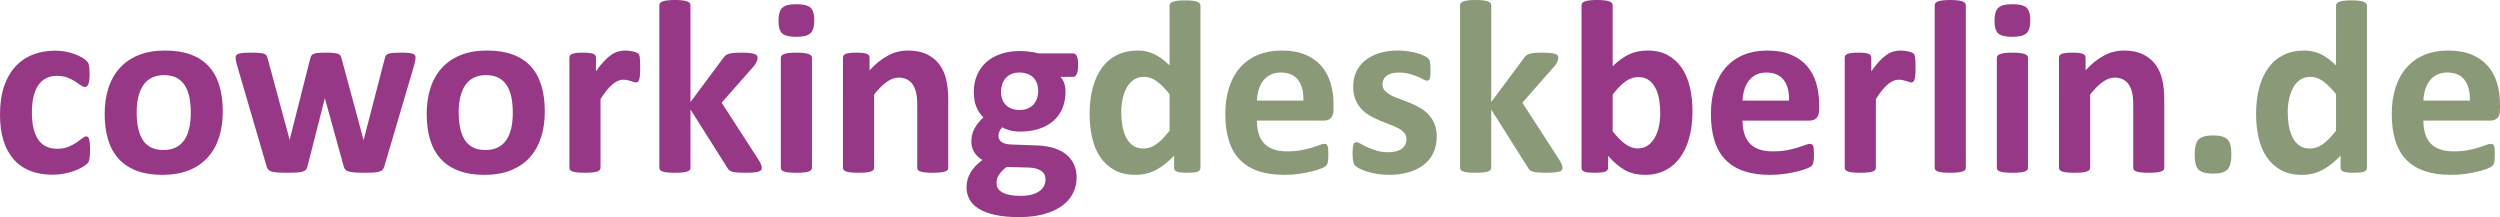 <?xml version="1.0" encoding="UTF-8"?><svg id="Layer_2" xmlns="http://www.w3.org/2000/svg" viewBox="0 0 1126.195 97.802"><g id="Layer_1-2"><path d="m40.579,67.688c0,.965-.028,1.772-.084,2.421-.056.65-.13,1.197-.223,1.642-.093.445-.205.807-.334,1.085-.13.278-.417.631-.863,1.058-.445.427-1.206.946-2.282,1.559-1.077.612-2.301,1.16-3.674,1.642-1.373.482-2.867.872-4.481,1.169-1.614.296-3.275.445-4.982.445-3.823,0-7.208-.594-10.159-1.781s-5.427-2.94-7.431-5.26c-2.004-2.319-3.517-5.149-4.537-8.489-1.021-3.34-1.531-7.162-1.531-11.467,0-4.972.621-9.268,1.865-12.886,1.243-3.618,2.978-6.614,5.205-8.99,2.227-2.374,4.861-4.137,7.904-5.288,3.042-1.15,6.382-1.726,10.02-1.726,1.484,0,2.94.13,4.37.39,1.428.26,2.764.612,4.008,1.058,1.243.445,2.356.946,3.34,1.503.983.557,1.679,1.04,2.087,1.447.408.409.696.751.863,1.03s.296.64.39,1.085c.092.445.167.993.223,1.642.056.65.084,1.438.084,2.366,0,2.153-.186,3.665-.557,4.537-.372.873-.854,1.308-1.447,1.308-.631,0-1.299-.259-2.004-.779-.706-.519-1.54-1.094-2.505-1.726-.965-.63-2.115-1.206-3.451-1.726-1.336-.519-2.932-.779-4.787-.779-3.637,0-6.42,1.401-8.35,4.203-1.93,2.802-2.894,6.912-2.894,12.33,0,2.672.241,5.029.724,7.069.482,2.042,1.197,3.748,2.143,5.121.946,1.373,2.133,2.403,3.562,3.089,1.428.687,3.089,1.03,4.982,1.03,1.929,0,3.59-.287,4.982-.863,1.392-.575,2.606-1.215,3.646-1.92,1.039-.705,1.911-1.345,2.616-1.92.705-.575,1.298-.863,1.781-.863.334,0,.612.093.835.278.223.186.398.529.529,1.03.129.501.231,1.141.306,1.92.074.779.111,1.781.111,3.006Z" style="fill:#973887;"/><path d="m100.362,50.265c0,4.231-.557,8.09-1.67,11.578-1.113,3.489-2.802,6.495-5.065,9.018-2.264,2.524-5.103,4.472-8.517,5.845-3.415,1.373-7.403,2.06-11.968,2.06-4.417,0-8.257-.612-11.523-1.837-3.266-1.225-5.975-3.006-8.127-5.344-2.153-2.338-3.748-5.213-4.787-8.628-1.04-3.414-1.559-7.31-1.559-11.69,0-4.231.565-8.099,1.698-11.606,1.131-3.507,2.829-6.513,5.093-9.018,2.263-2.505,5.093-4.443,8.489-5.817,3.396-1.373,7.375-2.06,11.94-2.06,4.453,0,8.312.604,11.578,1.809,3.265,1.206,5.965,2.978,8.099,5.316,2.133,2.338,3.72,5.214,4.759,8.628,1.039,3.415,1.559,7.33,1.559,11.745Zm-14.417.557c0-2.449-.195-4.704-.585-6.763s-1.049-3.85-1.976-5.372c-.928-1.521-2.162-2.708-3.702-3.562-1.54-.853-3.479-1.28-5.817-1.28-2.079,0-3.897.381-5.455,1.141-1.559.761-2.839,1.875-3.841,3.34-1.002,1.466-1.753,3.228-2.254,5.288s-.751,4.407-.751,7.042c0,2.449.204,4.704.612,6.763.408,2.06,1.066,3.851,1.976,5.372.909,1.522,2.143,2.7,3.702,3.535s3.488,1.252,5.789,1.252c2.115,0,3.952-.38,5.511-1.141,1.559-.76,2.839-1.865,3.841-3.312s1.744-3.201,2.227-5.26c.482-2.06.724-4.406.724-7.042Z" style="fill:#973887;"/><path d="m187.198,25.828c0,.409-.056.91-.167,1.503-.111.594-.316,1.447-.612,2.561l-13.248,44.921c-.186.631-.427,1.141-.724,1.531-.297.39-.751.696-1.364.918s-1.485.371-2.616.445c-1.132.074-2.607.111-4.425.111-1.819,0-3.303-.047-4.453-.139-1.151-.093-2.051-.251-2.7-.473-.65-.223-1.123-.529-1.419-.918-.297-.39-.52-.881-.668-1.475l-8.35-30.17-.111-.501-.111.501-7.682,30.17c-.149.631-.362,1.141-.64,1.531s-.751.696-1.419.918-1.578.371-2.728.445c-1.151.074-2.635.111-4.453.111-1.856,0-3.35-.047-4.481-.139-1.132-.093-2.023-.251-2.672-.473-.65-.223-1.123-.529-1.419-.918-.297-.39-.52-.881-.668-1.475l-13.137-44.921c-.334-1.076-.548-1.92-.64-2.533-.093-.612-.139-1.122-.139-1.531,0-.371.102-.696.306-.974.204-.278.575-.501,1.113-.668.538-.167,1.261-.287,2.171-.362.909-.074,2.05-.111,3.423-.111,1.484,0,2.69.038,3.618.111.927.075,1.651.205,2.171.39.519.186.881.436,1.085.751.204.316.362.696.473,1.141l9.852,36.46.111.668.111-.668,9.24-36.46c.111-.445.287-.825.529-1.141.241-.315.603-.565,1.085-.751.482-.185,1.159-.315,2.032-.39.872-.074,1.994-.111,3.368-.111,1.373,0,2.486.047,3.34.139.853.093,1.531.223,2.032.39s.853.39,1.058.668c.204.278.362.604.473.974l9.908,36.738.167.612.111-.668,9.463-36.46c.074-.445.223-.825.445-1.141.223-.315.593-.565,1.113-.751.519-.185,1.225-.315,2.115-.39.891-.074,2.022-.111,3.396-.111,1.373,0,2.495.038,3.368.111.872.075,1.559.195,2.06.362s.844.39,1.03.668c.185.278.278.604.278.974Z" style="fill:#973887;"/><path d="m245.423,50.265c0,4.231-.557,8.09-1.67,11.578-1.113,3.489-2.802,6.495-5.065,9.018-2.264,2.524-5.103,4.472-8.517,5.845-3.415,1.373-7.403,2.06-11.968,2.06-4.417,0-8.257-.612-11.523-1.837-3.266-1.225-5.975-3.006-8.127-5.344-2.153-2.338-3.748-5.213-4.787-8.628-1.04-3.414-1.559-7.31-1.559-11.69,0-4.231.565-8.099,1.698-11.606,1.131-3.507,2.829-6.513,5.093-9.018,2.263-2.505,5.093-4.443,8.489-5.817,3.396-1.373,7.375-2.06,11.94-2.06,4.453,0,8.312.604,11.578,1.809,3.265,1.206,5.965,2.978,8.099,5.316,2.133,2.338,3.72,5.214,4.759,8.628,1.039,3.415,1.559,7.33,1.559,11.745Zm-14.417.557c0-2.449-.195-4.704-.585-6.763s-1.049-3.85-1.976-5.372c-.928-1.521-2.162-2.708-3.702-3.562-1.54-.853-3.479-1.28-5.817-1.28-2.079,0-3.897.381-5.455,1.141-1.559.761-2.839,1.875-3.841,3.34-1.002,1.466-1.753,3.228-2.254,5.288s-.751,4.407-.751,7.042c0,2.449.204,4.704.612,6.763.408,2.06,1.066,3.851,1.976,5.372.909,1.522,2.143,2.7,3.702,3.535s3.488,1.252,5.789,1.252c2.115,0,3.952-.38,5.511-1.141,1.559-.76,2.839-1.865,3.841-3.312s1.744-3.201,2.227-5.26c.482-2.06.724-4.406.724-7.042Z" style="fill:#973887;"/><path d="m288.396,30.56c0,1.336-.038,2.431-.111,3.284-.075.854-.186,1.522-.334,2.004-.149.483-.344.817-.585,1.002-.242.186-.548.278-.918.278-.297,0-.631-.065-1.002-.195-.372-.129-.789-.269-1.252-.417-.464-.148-.974-.287-1.531-.417-.557-.129-1.169-.195-1.837-.195-.779,0-1.559.158-2.338.473-.779.316-1.586.807-2.421,1.475s-1.708,1.559-2.616,2.672c-.91,1.113-1.884,2.487-2.922,4.119v30.949c0,.372-.111.696-.334.974s-.604.511-1.141.696c-.539.186-1.252.324-2.143.417-.891.092-2.023.139-3.396.139-1.373,0-2.505-.047-3.396-.139-.891-.093-1.605-.231-2.143-.417-.539-.185-.918-.417-1.141-.696s-.334-.603-.334-.974V25.939c0-.371.092-.696.278-.974.185-.278.519-.51,1.002-.696.482-.185,1.103-.324,1.865-.417.76-.092,1.716-.139,2.867-.139,1.187,0,2.171.047,2.95.139.779.093,1.382.232,1.809.417.426.186.732.417.918.696.185.278.278.604.278.974v6.179c1.298-1.855,2.523-3.386,3.674-4.592,1.15-1.206,2.245-2.161,3.284-2.867,1.039-.705,2.078-1.197,3.117-1.475,1.039-.278,2.078-.417,3.117-.417.482,0,1.002.028,1.559.084s1.131.149,1.726.278c.593.13,1.113.278,1.559.445s.769.344.974.529c.204.186.352.39.445.612.092.223.176.529.251.918.074.39.129.974.167,1.753.037.779.056,1.837.056,3.173Z" style="fill:#973887;"/><path d="m343.169,75.647c0,.372-.102.696-.306.974-.205.278-.576.501-1.113.668-.539.167-1.272.296-2.199.39-.928.092-2.134.139-3.618.139-1.522,0-2.755-.038-3.702-.111-.946-.075-1.726-.195-2.338-.362s-1.085-.398-1.419-.696c-.334-.296-.631-.686-.891-1.169l-16.532-26.162v26.273c0,.372-.111.696-.334.974s-.604.511-1.141.696c-.539.186-1.252.324-2.143.417-.891.092-2.023.139-3.396.139-1.373,0-2.505-.047-3.396-.139-.891-.093-1.605-.231-2.143-.417-.539-.185-.918-.417-1.141-.696s-.334-.603-.334-.974V2.394c0-.371.111-.705.334-1.002.223-.296.603-.547,1.141-.751.538-.204,1.252-.362,2.143-.473s2.022-.167,3.396-.167c1.373,0,2.505.056,3.396.167s1.605.27,2.143.473c.538.205.918.455,1.141.751.223.297.334.631.334,1.002v43.585l14.695-19.761c.296-.445.63-.835,1.002-1.169.371-.334.863-.593,1.475-.779.612-.185,1.373-.324,2.282-.417.909-.092,2.068-.139,3.479-.139,1.373,0,2.533.047,3.479.139.946.093,1.706.232,2.282.417.575.186.974.417,1.197.696s.334.622.334,1.03c0,.557-.139,1.151-.417,1.781-.278.631-.696,1.299-1.252,2.004l-14.528,16.477,16.811,25.995c.445.743.769,1.383.974,1.92.204.539.306,1.03.306,1.475Z" style="fill:#973887;"/><path d="m366.826,9.129c0,2.821-.576,4.769-1.726,5.845-1.151,1.077-3.284,1.614-6.401,1.614-3.155,0-5.279-.519-6.373-1.559-1.095-1.039-1.642-2.913-1.642-5.622,0-2.82.565-4.777,1.698-5.873,1.131-1.094,3.274-1.642,6.429-1.642,3.117,0,5.232.529,6.346,1.586s1.67,2.941,1.67,5.65Zm-1.058,66.463c0,.372-.111.696-.334.974s-.604.511-1.141.696c-.539.186-1.252.324-2.143.417-.891.092-2.023.139-3.396.139-1.373,0-2.505-.047-3.396-.139-.891-.093-1.605-.231-2.143-.417-.539-.185-.918-.417-1.141-.696s-.334-.603-.334-.974V26.051c0-.371.111-.696.334-.974s.603-.519,1.141-.724c.538-.204,1.252-.362,2.143-.473s2.022-.167,3.396-.167c1.373,0,2.505.056,3.396.167s1.605.27,2.143.473c.538.205.918.445,1.141.724s.334.604.334.974v49.541Z" style="fill:#973887;"/><path d="m427.166,75.592c0,.372-.111.696-.334.974s-.594.511-1.113.696c-.52.186-1.234.324-2.143.417-.91.092-2.032.139-3.368.139-1.373,0-2.515-.047-3.423-.139-.91-.093-1.624-.231-2.143-.417-.52-.185-.891-.417-1.113-.696s-.334-.603-.334-.974v-28.333c0-2.412-.177-4.304-.529-5.678-.353-1.373-.863-2.551-1.531-3.535-.668-.983-1.531-1.744-2.588-2.282-1.058-.538-2.292-.807-3.702-.807-1.781,0-3.582.65-5.399,1.948-1.819,1.299-3.711,3.192-5.678,5.678v33.009c0,.372-.111.696-.334.974s-.604.511-1.141.696c-.539.186-1.252.324-2.143.417-.891.092-2.023.139-3.396.139-1.373,0-2.505-.047-3.396-.139-.891-.093-1.605-.231-2.143-.417-.539-.185-.918-.417-1.141-.696s-.334-.603-.334-.974V25.939c0-.371.092-.696.278-.974.185-.278.519-.51,1.002-.696.482-.185,1.103-.324,1.865-.417.76-.092,1.716-.139,2.867-.139,1.187,0,2.171.047,2.95.139.779.093,1.382.232,1.809.417.426.186.732.417.918.696.185.278.278.604.278.974v5.733c2.746-2.968,5.539-5.195,8.377-6.68,2.839-1.484,5.798-2.227,8.878-2.227,3.377,0,6.225.557,8.544,1.67,2.319,1.113,4.193,2.626,5.622,4.537,1.428,1.912,2.458,4.147,3.089,6.707.63,2.561.946,5.641.946,9.24v30.671Z" style="fill:#973887;"/><path d="m485.669,29.391c0,1.781-.205,3.099-.612,3.952-.409.854-.91,1.28-1.503,1.28h-5.845c.816.891,1.4,1.902,1.753,3.034.352,1.132.529,2.31.529,3.535,0,2.894-.483,5.465-1.447,7.71-.965,2.246-2.348,4.138-4.147,5.678-1.8,1.54-3.971,2.709-6.513,3.507-2.542.798-5.372,1.197-8.489,1.197-1.596,0-3.117-.195-4.564-.585s-2.561-.844-3.34-1.364c-.445.483-.845,1.058-1.197,1.726-.353.668-.529,1.411-.529,2.227,0,1.077.473,1.958,1.419,2.644.946.687,2.272,1.067,3.98,1.141l12.079.445c2.82.111,5.334.511,7.543,1.197,2.208.687,4.064,1.652,5.566,2.894,1.503,1.244,2.653,2.737,3.451,4.481.797,1.745,1.197,3.729,1.197,5.956,0,2.449-.539,4.759-1.614,6.93-1.077,2.171-2.691,4.054-4.843,5.65-2.153,1.595-4.853,2.857-8.099,3.785-3.248.927-7.042,1.392-11.383,1.392-4.231,0-7.84-.334-10.827-1.002-2.988-.668-5.437-1.596-7.348-2.783-1.912-1.188-3.303-2.607-4.175-4.258-.873-1.652-1.308-3.461-1.308-5.427,0-1.225.157-2.394.473-3.507.315-1.113.779-2.181,1.392-3.201s1.364-1.994,2.254-2.922c.891-.927,1.911-1.818,3.062-2.672-1.596-.853-2.83-2.013-3.702-3.479-.873-1.465-1.308-3.07-1.308-4.815,0-2.189.501-4.184,1.503-5.984,1.002-1.799,2.3-3.423,3.897-4.871-1.299-1.298-2.338-2.857-3.117-4.676-.779-1.818-1.169-4.082-1.169-6.791,0-2.894.51-5.483,1.531-7.765,1.02-2.282,2.439-4.211,4.258-5.789,1.818-1.577,3.989-2.783,6.513-3.618,2.523-.835,5.306-1.252,8.35-1.252,1.559,0,3.052.093,4.481.278,1.428.186,2.755.445,3.98.779h15.753c.63,0,1.141.409,1.531,1.225.39.817.585,2.19.585,4.119Zm-14.695,51.378c0-1.67-.668-2.95-2.004-3.841s-3.173-1.373-5.511-1.447l-9.964-.278c-.965.706-1.735,1.383-2.31,2.032-.576.649-1.04,1.27-1.392,1.865-.353.593-.585,1.169-.696,1.726s-.167,1.131-.167,1.726c0,1.855.936,3.265,2.811,4.231,1.873.964,4.518,1.447,7.932,1.447,2.115,0,3.897-.214,5.344-.64,1.447-.427,2.616-.993,3.507-1.698.891-.706,1.521-1.494,1.893-2.366.371-.873.557-1.791.557-2.755Zm-3.284-39.633c0-2.672-.743-4.75-2.227-6.234-1.485-1.484-3.582-2.227-6.29-2.227-1.373,0-2.58.232-3.618.696-1.04.464-1.902,1.095-2.588,1.893-.687.798-1.197,1.726-1.531,2.783s-.501,2.162-.501,3.312c0,2.524.742,4.519,2.227,5.984,1.484,1.466,3.543,2.199,6.179,2.199,1.41,0,2.634-.223,3.674-.668,1.039-.445,1.901-1.058,2.588-1.837.686-.779,1.206-1.679,1.559-2.7.352-1.02.529-2.087.529-3.201Z" style="fill:#973887;"/><path d="m540.776,75.592c0,.409-.093.751-.278,1.03-.186.278-.501.511-.946.696s-1.049.315-1.809.39c-.761.074-1.698.111-2.811.111-1.188,0-2.153-.038-2.894-.111-.743-.075-1.346-.205-1.809-.39-.464-.185-.798-.417-1.002-.696-.205-.278-.306-.621-.306-1.03v-5.511c-2.561,2.747-5.242,4.88-8.043,6.401-2.802,1.521-5.91,2.282-9.324,2.282-3.785,0-6.986-.733-9.602-2.199s-4.75-3.441-6.401-5.928c-1.652-2.486-2.849-5.39-3.59-8.711-.743-3.321-1.113-6.819-1.113-10.493,0-4.415.473-8.386,1.419-11.912.946-3.525,2.328-6.531,4.147-9.018,1.818-2.486,4.082-4.397,6.791-5.733,2.708-1.336,5.826-2.004,9.352-2.004,2.783,0,5.306.566,7.57,1.698,2.263,1.132,4.509,2.793,6.735,4.982V2.561c0-.371.102-.705.306-1.002.204-.296.575-.547,1.113-.751.538-.204,1.252-.362,2.143-.473s2.022-.167,3.396-.167c1.373,0,2.505.056,3.396.167s1.595.27,2.115.473c.519.205.891.455,1.113.751.223.297.334.631.334,1.002v73.031Zm-13.916-33.176c-2.004-2.523-3.924-4.453-5.761-5.789s-3.757-2.004-5.761-2.004c-1.819,0-3.387.455-4.704,1.364-1.318.91-2.376,2.125-3.173,3.646-.798,1.522-1.392,3.22-1.781,5.093-.39,1.875-.585,3.795-.585,5.761,0,2.079.167,4.101.501,6.067.334,1.967.881,3.721,1.642,5.26.76,1.54,1.772,2.774,3.034,3.702,1.261.928,2.857,1.392,4.787,1.392.964,0,1.901-.139,2.811-.417.909-.278,1.837-.732,2.783-1.364.946-.63,1.92-1.456,2.922-2.477,1.002-1.02,2.096-2.272,3.284-3.757v-16.477Z" style="fill:#8a9977;"/><path d="m600.727,49.318c0,1.708-.381,2.969-1.141,3.785-.761.817-1.809,1.225-3.145,1.225h-30.226c0,2.115.251,4.036.751,5.761s1.298,3.192,2.394,4.397c1.094,1.206,2.505,2.125,4.231,2.755,1.726.631,3.794.946,6.207.946,2.449,0,4.601-.176,6.457-.529,1.855-.352,3.46-.742,4.815-1.169,1.354-.426,2.477-.816,3.368-1.169.891-.352,1.614-.529,2.171-.529.334,0,.612.065.835.195.223.13.408.362.557.696.148.334.251.807.306,1.419s.084,1.383.084,2.31c0,.817-.019,1.513-.056,2.087-.038.576-.093,1.067-.167,1.475-.075.409-.186.751-.334,1.03-.149.278-.344.548-.585.807-.242.26-.9.612-1.976,1.058-1.077.445-2.449.882-4.119,1.308s-3.582.797-5.733,1.113c-2.153.315-4.453.473-6.902.473-4.417,0-8.285-.557-11.606-1.67-3.322-1.113-6.095-2.801-8.322-5.065-2.227-2.263-3.888-5.121-4.982-8.572-1.095-3.451-1.642-7.496-1.642-12.135,0-4.415.575-8.396,1.726-11.94,1.15-3.543,2.82-6.549,5.01-9.018,2.189-2.467,4.852-4.351,7.988-5.65,3.135-1.298,6.67-1.948,10.604-1.948,4.156,0,7.71.612,10.66,1.837s5.372,2.922,7.264,5.093,3.284,4.741,4.175,7.71c.891,2.969,1.336,6.198,1.336,9.685v2.227Zm-13.582-4.008c.111-3.933-.678-7.022-2.366-9.268-1.689-2.245-4.296-3.368-7.821-3.368-1.781,0-3.331.334-4.648,1.002-1.318.668-2.413,1.568-3.284,2.7-.873,1.132-1.54,2.468-2.004,4.008-.464,1.54-.733,3.183-.807,4.926h20.93Z" style="fill:#8a9977;"/><path d="m647.206,61.565c0,2.821-.529,5.307-1.586,7.459-1.058,2.153-2.552,3.952-4.481,5.399-1.93,1.447-4.212,2.533-6.847,3.256-2.635.724-5.493,1.085-8.572,1.085-1.856,0-3.628-.139-5.316-.417-1.689-.278-3.201-.631-4.537-1.058s-2.449-.863-3.34-1.308-1.54-.863-1.948-1.252c-.409-.39-.724-1.002-.946-1.837s-.334-2.068-.334-3.702c0-1.076.037-1.938.111-2.588.074-.649.185-1.169.334-1.559.148-.39.334-.649.557-.779.223-.129.501-.195.835-.195.408,0,1.011.232,1.809.696.797.464,1.79.974,2.978,1.531,1.187.557,2.569,1.077,4.147,1.559,1.577.483,3.368.724,5.372.724,1.261,0,2.384-.129,3.368-.39.983-.259,1.837-.63,2.561-1.113.724-.482,1.27-1.094,1.642-1.837.371-.742.557-1.595.557-2.561,0-1.113-.344-2.068-1.03-2.867-.687-.797-1.596-1.493-2.728-2.087-1.132-.593-2.413-1.15-3.841-1.67-1.429-.519-2.894-1.094-4.397-1.726-1.503-.63-2.969-1.354-4.397-2.171-1.429-.816-2.709-1.818-3.841-3.006-1.132-1.187-2.042-2.616-2.728-4.286-.687-1.67-1.03-3.674-1.03-6.012,0-2.374.463-4.555,1.392-6.54.927-1.985,2.263-3.683,4.008-5.093,1.744-1.41,3.869-2.505,6.373-3.284s5.316-1.169,8.433-1.169c1.559,0,3.07.111,4.537.334,1.465.223,2.792.501,3.98.835,1.187.334,2.189.696,3.006,1.085.816.39,1.4.724,1.753,1.002.352.278.603.557.751.835.148.278.259.612.334,1.002.074.39.139.873.195,1.447.056.576.084,1.29.084,2.143,0,1.002-.028,1.819-.084,2.449-.056.631-.149,1.132-.278,1.503-.13.372-.306.622-.529.751-.223.13-.483.195-.779.195-.334,0-.854-.195-1.559-.585-.706-.39-1.586-.807-2.644-1.252s-2.282-.863-3.674-1.252-2.978-.585-4.759-.585c-1.262,0-2.357.13-3.284.39-.928.26-1.689.631-2.282,1.113-.594.483-1.04,1.049-1.336,1.698-.297.65-.445,1.346-.445,2.087,0,1.151.352,2.115,1.058,2.894.705.779,1.632,1.466,2.783,2.06,1.15.594,2.458,1.151,3.924,1.67,1.465.52,2.95,1.085,4.453,1.698s2.987,1.327,4.453,2.143c1.465.817,2.773,1.819,3.924,3.006,1.15,1.188,2.078,2.607,2.783,4.258.705,1.652,1.058,3.609,1.058,5.873Z" style="fill:#8a9977;"/><path d="m703.872,75.647c0,.372-.102.696-.306.974-.205.278-.576.501-1.113.668-.539.167-1.272.296-2.199.39-.928.092-2.134.139-3.618.139-1.522,0-2.755-.038-3.702-.111-.946-.075-1.726-.195-2.338-.362s-1.085-.398-1.419-.696c-.334-.296-.631-.686-.891-1.169l-16.532-26.162v26.273c0,.372-.111.696-.334.974s-.604.511-1.141.696c-.539.186-1.252.324-2.143.417-.891.092-2.023.139-3.396.139-1.373,0-2.505-.047-3.396-.139-.891-.093-1.605-.231-2.143-.417-.539-.185-.918-.417-1.141-.696s-.334-.603-.334-.974V2.394c0-.371.111-.705.334-1.002.223-.296.603-.547,1.141-.751.538-.204,1.252-.362,2.143-.473s2.022-.167,3.396-.167c1.373,0,2.505.056,3.396.167s1.605.27,2.143.473c.538.205.918.455,1.141.751.223.297.334.631.334,1.002v43.585l14.695-19.761c.296-.445.63-.835,1.002-1.169.371-.334.863-.593,1.475-.779.612-.185,1.373-.324,2.282-.417.909-.092,2.068-.139,3.479-.139,1.373,0,2.533.047,3.479.139.946.093,1.706.232,2.282.417.575.186.974.417,1.197.696s.334.622.334,1.03c0,.557-.139,1.151-.417,1.781-.278.631-.696,1.299-1.252,2.004l-14.528,16.477,16.811,25.995c.445.743.769,1.383.974,1.92.204.539.306,1.03.306,1.475Z" style="fill:#8a9977;"/><path d="m762.431,50.098c0,4.417-.483,8.387-1.447,11.912-.965,3.526-2.357,6.532-4.175,9.018-1.819,2.487-4.055,4.397-6.707,5.733-2.654,1.336-5.669,2.004-9.045,2.004-1.67,0-3.228-.158-4.676-.473-1.447-.316-2.83-.825-4.147-1.531-1.318-.705-2.616-1.595-3.897-2.672-1.28-1.076-2.588-2.374-3.924-3.897v5.399c0,.409-.102.751-.306,1.03-.205.278-.539.511-1.002.696-.464.185-1.085.315-1.865.39-.779.074-1.726.111-2.839.111-1.151,0-2.106-.038-2.867-.111-.761-.075-1.373-.205-1.837-.39-.464-.185-.789-.417-.974-.696-.186-.278-.278-.621-.278-1.03V2.394c0-.371.111-.705.334-1.002.223-.296.603-.547,1.141-.751.538-.204,1.252-.362,2.143-.473s2.022-.167,3.396-.167c1.373,0,2.505.056,3.396.167s1.605.27,2.143.473c.538.205.918.455,1.141.751.223.297.334.631.334,1.002v27.442c1.261-1.261,2.523-2.338,3.785-3.228,1.261-.891,2.523-1.623,3.785-2.199,1.261-.575,2.561-.992,3.897-1.252,1.336-.259,2.746-.39,4.231-.39,3.674,0,6.791.733,9.352,2.199,2.561,1.466,4.648,3.442,6.262,5.928,1.614,2.487,2.792,5.391,3.535,8.711.742,3.322,1.113,6.819,1.113,10.493Zm-14.528,1.002c0-2.115-.158-4.156-.473-6.123-.316-1.966-.863-3.71-1.642-5.232-.779-1.521-1.791-2.736-3.034-3.646-1.244-.909-2.811-1.364-4.704-1.364-.928,0-1.837.13-2.728.39-.891.26-1.809.706-2.755,1.336-.946.631-1.92,1.447-2.922,2.449s-2.06,2.246-3.173,3.729v16.477c1.966,2.524,3.85,4.444,5.65,5.761,1.799,1.318,3.683,1.976,5.65,1.976,1.818,0,3.358-.463,4.62-1.392,1.261-.927,2.31-2.133,3.145-3.618.835-1.484,1.438-3.173,1.809-5.065.371-1.893.557-3.785.557-5.678Z" style="fill:#973887;"/><path d="m819.486,49.318c0,1.708-.381,2.969-1.141,3.785-.761.817-1.809,1.225-3.145,1.225h-30.226c0,2.115.251,4.036.751,5.761s1.298,3.192,2.394,4.397c1.094,1.206,2.505,2.125,4.231,2.755,1.726.631,3.794.946,6.207.946,2.449,0,4.601-.176,6.457-.529,1.855-.352,3.46-.742,4.815-1.169,1.354-.426,2.477-.816,3.368-1.169.891-.352,1.614-.529,2.171-.529.334,0,.612.065.835.195.223.13.408.362.557.696.148.334.251.807.306,1.419s.084,1.383.084,2.31c0,.817-.019,1.513-.056,2.087-.038.576-.093,1.067-.167,1.475-.075.409-.186.751-.334,1.03-.149.278-.344.548-.585.807-.242.26-.9.612-1.976,1.058-1.077.445-2.449.882-4.119,1.308s-3.582.797-5.733,1.113c-2.153.315-4.453.473-6.902.473-4.417,0-8.285-.557-11.606-1.67-3.322-1.113-6.095-2.801-8.322-5.065-2.227-2.263-3.888-5.121-4.982-8.572-1.095-3.451-1.642-7.496-1.642-12.135,0-4.415.575-8.396,1.726-11.94,1.15-3.543,2.82-6.549,5.01-9.018,2.189-2.467,4.852-4.351,7.988-5.65,3.135-1.298,6.67-1.948,10.604-1.948,4.156,0,7.71.612,10.66,1.837s5.372,2.922,7.264,5.093,3.284,4.741,4.175,7.71c.891,2.969,1.336,6.198,1.336,9.685v2.227Zm-13.582-4.008c.111-3.933-.678-7.022-2.366-9.268-1.689-2.245-4.296-3.368-7.821-3.368-1.781,0-3.331.334-4.648,1.002-1.318.668-2.413,1.568-3.284,2.7-.873,1.132-1.54,2.468-2.004,4.008-.464,1.54-.733,3.183-.807,4.926h20.93Z" style="fill:#973887;"/><path d="m862.904,30.56c0,1.336-.038,2.431-.111,3.284-.075.854-.186,1.522-.334,2.004-.149.483-.344.817-.585,1.002-.242.186-.548.278-.918.278-.297,0-.631-.065-1.002-.195-.372-.129-.789-.269-1.252-.417-.464-.148-.974-.287-1.531-.417-.557-.129-1.169-.195-1.837-.195-.779,0-1.559.158-2.338.473-.779.316-1.586.807-2.421,1.475s-1.708,1.559-2.616,2.672c-.91,1.113-1.884,2.487-2.922,4.119v30.949c0,.372-.111.696-.334.974s-.604.511-1.141.696c-.539.186-1.252.324-2.143.417-.891.092-2.023.139-3.396.139-1.373,0-2.505-.047-3.396-.139-.891-.093-1.605-.231-2.143-.417-.539-.185-.918-.417-1.141-.696s-.334-.603-.334-.974V25.939c0-.371.092-.696.278-.974.185-.278.519-.51,1.002-.696.482-.185,1.103-.324,1.865-.417.76-.092,1.716-.139,2.867-.139,1.187,0,2.171.047,2.95.139.779.093,1.382.232,1.809.417.426.186.732.417.918.696.185.278.278.604.278.974v6.179c1.298-1.855,2.523-3.386,3.674-4.592,1.15-1.206,2.245-2.161,3.284-2.867,1.039-.705,2.078-1.197,3.117-1.475,1.039-.278,2.078-.417,3.117-.417.482,0,1.002.028,1.559.084s1.131.149,1.726.278c.593.13,1.113.278,1.559.445s.769.344.974.529c.204.186.352.39.445.612.092.223.176.529.251.918.074.39.129.974.167,1.753.037.779.056,1.837.056,3.173Z" style="fill:#973887;"/><path d="m885.56,75.592c0,.372-.111.696-.334.974s-.604.511-1.141.696c-.539.186-1.252.324-2.143.417-.891.092-2.023.139-3.396.139-1.373,0-2.505-.047-3.396-.139-.891-.093-1.605-.231-2.143-.417-.539-.185-.918-.417-1.141-.696s-.334-.603-.334-.974V2.394c0-.371.111-.705.334-1.002.223-.296.603-.547,1.141-.751.538-.204,1.252-.362,2.143-.473s2.022-.167,3.396-.167c1.373,0,2.505.056,3.396.167s1.605.27,2.143.473c.538.205.918.455,1.141.751.223.297.334.631.334,1.002v73.198Z" style="fill:#973887;"/><path d="m914.616,9.129c0,2.821-.576,4.769-1.726,5.845-1.151,1.077-3.284,1.614-6.401,1.614-3.155,0-5.279-.519-6.373-1.559-1.095-1.039-1.642-2.913-1.642-5.622,0-2.82.565-4.777,1.698-5.873,1.131-1.094,3.274-1.642,6.429-1.642,3.117,0,5.232.529,6.346,1.586s1.67,2.941,1.67,5.65Zm-1.058,66.463c0,.372-.111.696-.334.974s-.604.511-1.141.696c-.539.186-1.252.324-2.143.417-.891.092-2.023.139-3.396.139-1.373,0-2.505-.047-3.396-.139-.891-.093-1.605-.231-2.143-.417-.539-.185-.918-.417-1.141-.696s-.334-.603-.334-.974V26.051c0-.371.111-.696.334-.974s.603-.519,1.141-.724c.538-.204,1.252-.362,2.143-.473s2.022-.167,3.396-.167c1.373,0,2.505.056,3.396.167s1.605.27,2.143.473c.538.205.918.445,1.141.724s.334.604.334.974v49.541Z" style="fill:#973887;"/><path d="m974.956,75.592c0,.372-.111.696-.334.974s-.594.511-1.113.696c-.52.186-1.234.324-2.143.417-.91.092-2.032.139-3.368.139-1.373,0-2.515-.047-3.423-.139-.91-.093-1.624-.231-2.143-.417-.52-.185-.891-.417-1.113-.696s-.334-.603-.334-.974v-28.333c0-2.412-.177-4.304-.529-5.678-.353-1.373-.863-2.551-1.531-3.535-.668-.983-1.531-1.744-2.588-2.282-1.058-.538-2.292-.807-3.702-.807-1.781,0-3.582.65-5.399,1.948-1.819,1.299-3.711,3.192-5.678,5.678v33.009c0,.372-.111.696-.334.974s-.604.511-1.141.696c-.539.186-1.252.324-2.143.417-.891.092-2.023.139-3.396.139-1.373,0-2.505-.047-3.396-.139-.891-.093-1.605-.231-2.143-.417-.539-.185-.918-.417-1.141-.696s-.334-.603-.334-.974V25.939c0-.371.092-.696.278-.974.185-.278.519-.51,1.002-.696.482-.185,1.103-.324,1.865-.417.76-.092,1.716-.139,2.867-.139,1.187,0,2.171.047,2.95.139.779.093,1.382.232,1.809.417.426.186.732.417.918.696.185.278.278.604.278.974v5.733c2.746-2.968,5.539-5.195,8.377-6.68,2.839-1.484,5.798-2.227,8.878-2.227,3.377,0,6.225.557,8.544,1.67,2.319,1.113,4.193,2.626,5.622,4.537,1.428,1.912,2.458,4.147,3.089,6.707.63,2.561.946,5.641.946,9.24v30.671Z" style="fill:#973887;"/><path d="m1005.182,69.469c0,3.451-.604,5.771-1.809,6.958-1.206,1.187-3.368,1.781-6.485,1.781s-5.27-.585-6.457-1.753c-1.188-1.169-1.781-3.386-1.781-6.652,0-3.488.603-5.826,1.809-7.014,1.206-1.187,3.386-1.781,6.54-1.781,3.08,0,5.213.585,6.401,1.753,1.187,1.169,1.781,3.405,1.781,6.707Z" style="fill:#8a9977;"/><path d="m1066.245,75.592c0,.409-.093.751-.278,1.03-.186.278-.501.511-.946.696s-1.049.315-1.809.39c-.761.074-1.698.111-2.811.111-1.188,0-2.153-.038-2.894-.111-.743-.075-1.346-.205-1.809-.39-.464-.185-.798-.417-1.002-.696-.205-.278-.306-.621-.306-1.03v-5.511c-2.561,2.747-5.242,4.88-8.043,6.401-2.802,1.521-5.91,2.282-9.324,2.282-3.785,0-6.986-.733-9.602-2.199s-4.75-3.441-6.401-5.928c-1.652-2.486-2.849-5.39-3.59-8.711-.743-3.321-1.113-6.819-1.113-10.493,0-4.415.473-8.386,1.419-11.912.946-3.525,2.328-6.531,4.147-9.018,1.818-2.486,4.082-4.397,6.791-5.733,2.708-1.336,5.826-2.004,9.352-2.004,2.783,0,5.306.566,7.57,1.698,2.263,1.132,4.509,2.793,6.735,4.982V2.561c0-.371.102-.705.306-1.002.204-.296.575-.547,1.113-.751.538-.204,1.252-.362,2.143-.473s2.022-.167,3.396-.167c1.373,0,2.505.056,3.396.167s1.595.27,2.115.473c.519.205.891.455,1.113.751.223.297.334.631.334,1.002v73.031Zm-13.916-33.176c-2.004-2.523-3.924-4.453-5.761-5.789s-3.757-2.004-5.761-2.004c-1.819,0-3.387.455-4.704,1.364-1.318.91-2.376,2.125-3.173,3.646-.798,1.522-1.392,3.22-1.781,5.093-.39,1.875-.585,3.795-.585,5.761,0,2.079.167,4.101.501,6.067.334,1.967.881,3.721,1.642,5.26.76,1.54,1.772,2.774,3.034,3.702,1.261.928,2.857,1.392,4.787,1.392.964,0,1.901-.139,2.811-.417.909-.278,1.837-.732,2.783-1.364.946-.63,1.92-1.456,2.922-2.477,1.002-1.02,2.096-2.272,3.284-3.757v-16.477Z" style="fill:#8a9977;"/><path d="m1126.195,49.318c0,1.708-.381,2.969-1.141,3.785-.761.817-1.809,1.225-3.145,1.225h-30.226c0,2.115.251,4.036.751,5.761s1.298,3.192,2.394,4.397c1.094,1.206,2.505,2.125,4.231,2.755,1.726.631,3.794.946,6.207.946,2.449,0,4.601-.176,6.457-.529,1.855-.352,3.46-.742,4.815-1.169,1.354-.426,2.477-.816,3.368-1.169.891-.352,1.614-.529,2.171-.529.334,0,.612.065.835.195.223.13.408.362.557.696.148.334.251.807.306,1.419s.084,1.383.084,2.31c0,.817-.019,1.513-.056,2.087-.038.576-.093,1.067-.167,1.475-.075.409-.186.751-.334,1.03-.149.278-.344.548-.585.807-.242.26-.9.612-1.976,1.058-1.077.445-2.449.882-4.119,1.308s-3.582.797-5.733,1.113c-2.153.315-4.453.473-6.902.473-4.417,0-8.285-.557-11.606-1.67-3.322-1.113-6.095-2.801-8.322-5.065-2.227-2.263-3.888-5.121-4.982-8.572-1.095-3.451-1.642-7.496-1.642-12.135,0-4.415.575-8.396,1.726-11.94,1.15-3.543,2.82-6.549,5.01-9.018,2.189-2.467,4.852-4.351,7.988-5.65,3.135-1.298,6.67-1.948,10.604-1.948,4.156,0,7.71.612,10.66,1.837s5.372,2.922,7.264,5.093,3.284,4.741,4.175,7.71c.891,2.969,1.336,6.198,1.336,9.685v2.227Zm-13.582-4.008c.111-3.933-.678-7.022-2.366-9.268-1.689-2.245-4.296-3.368-7.821-3.368-1.781,0-3.331.334-4.648,1.002-1.318.668-2.413,1.568-3.284,2.7-.873,1.132-1.54,2.468-2.004,4.008-.464,1.54-.733,3.183-.807,4.926h20.93Z" style="fill:#8a9977;"/></g></svg>
